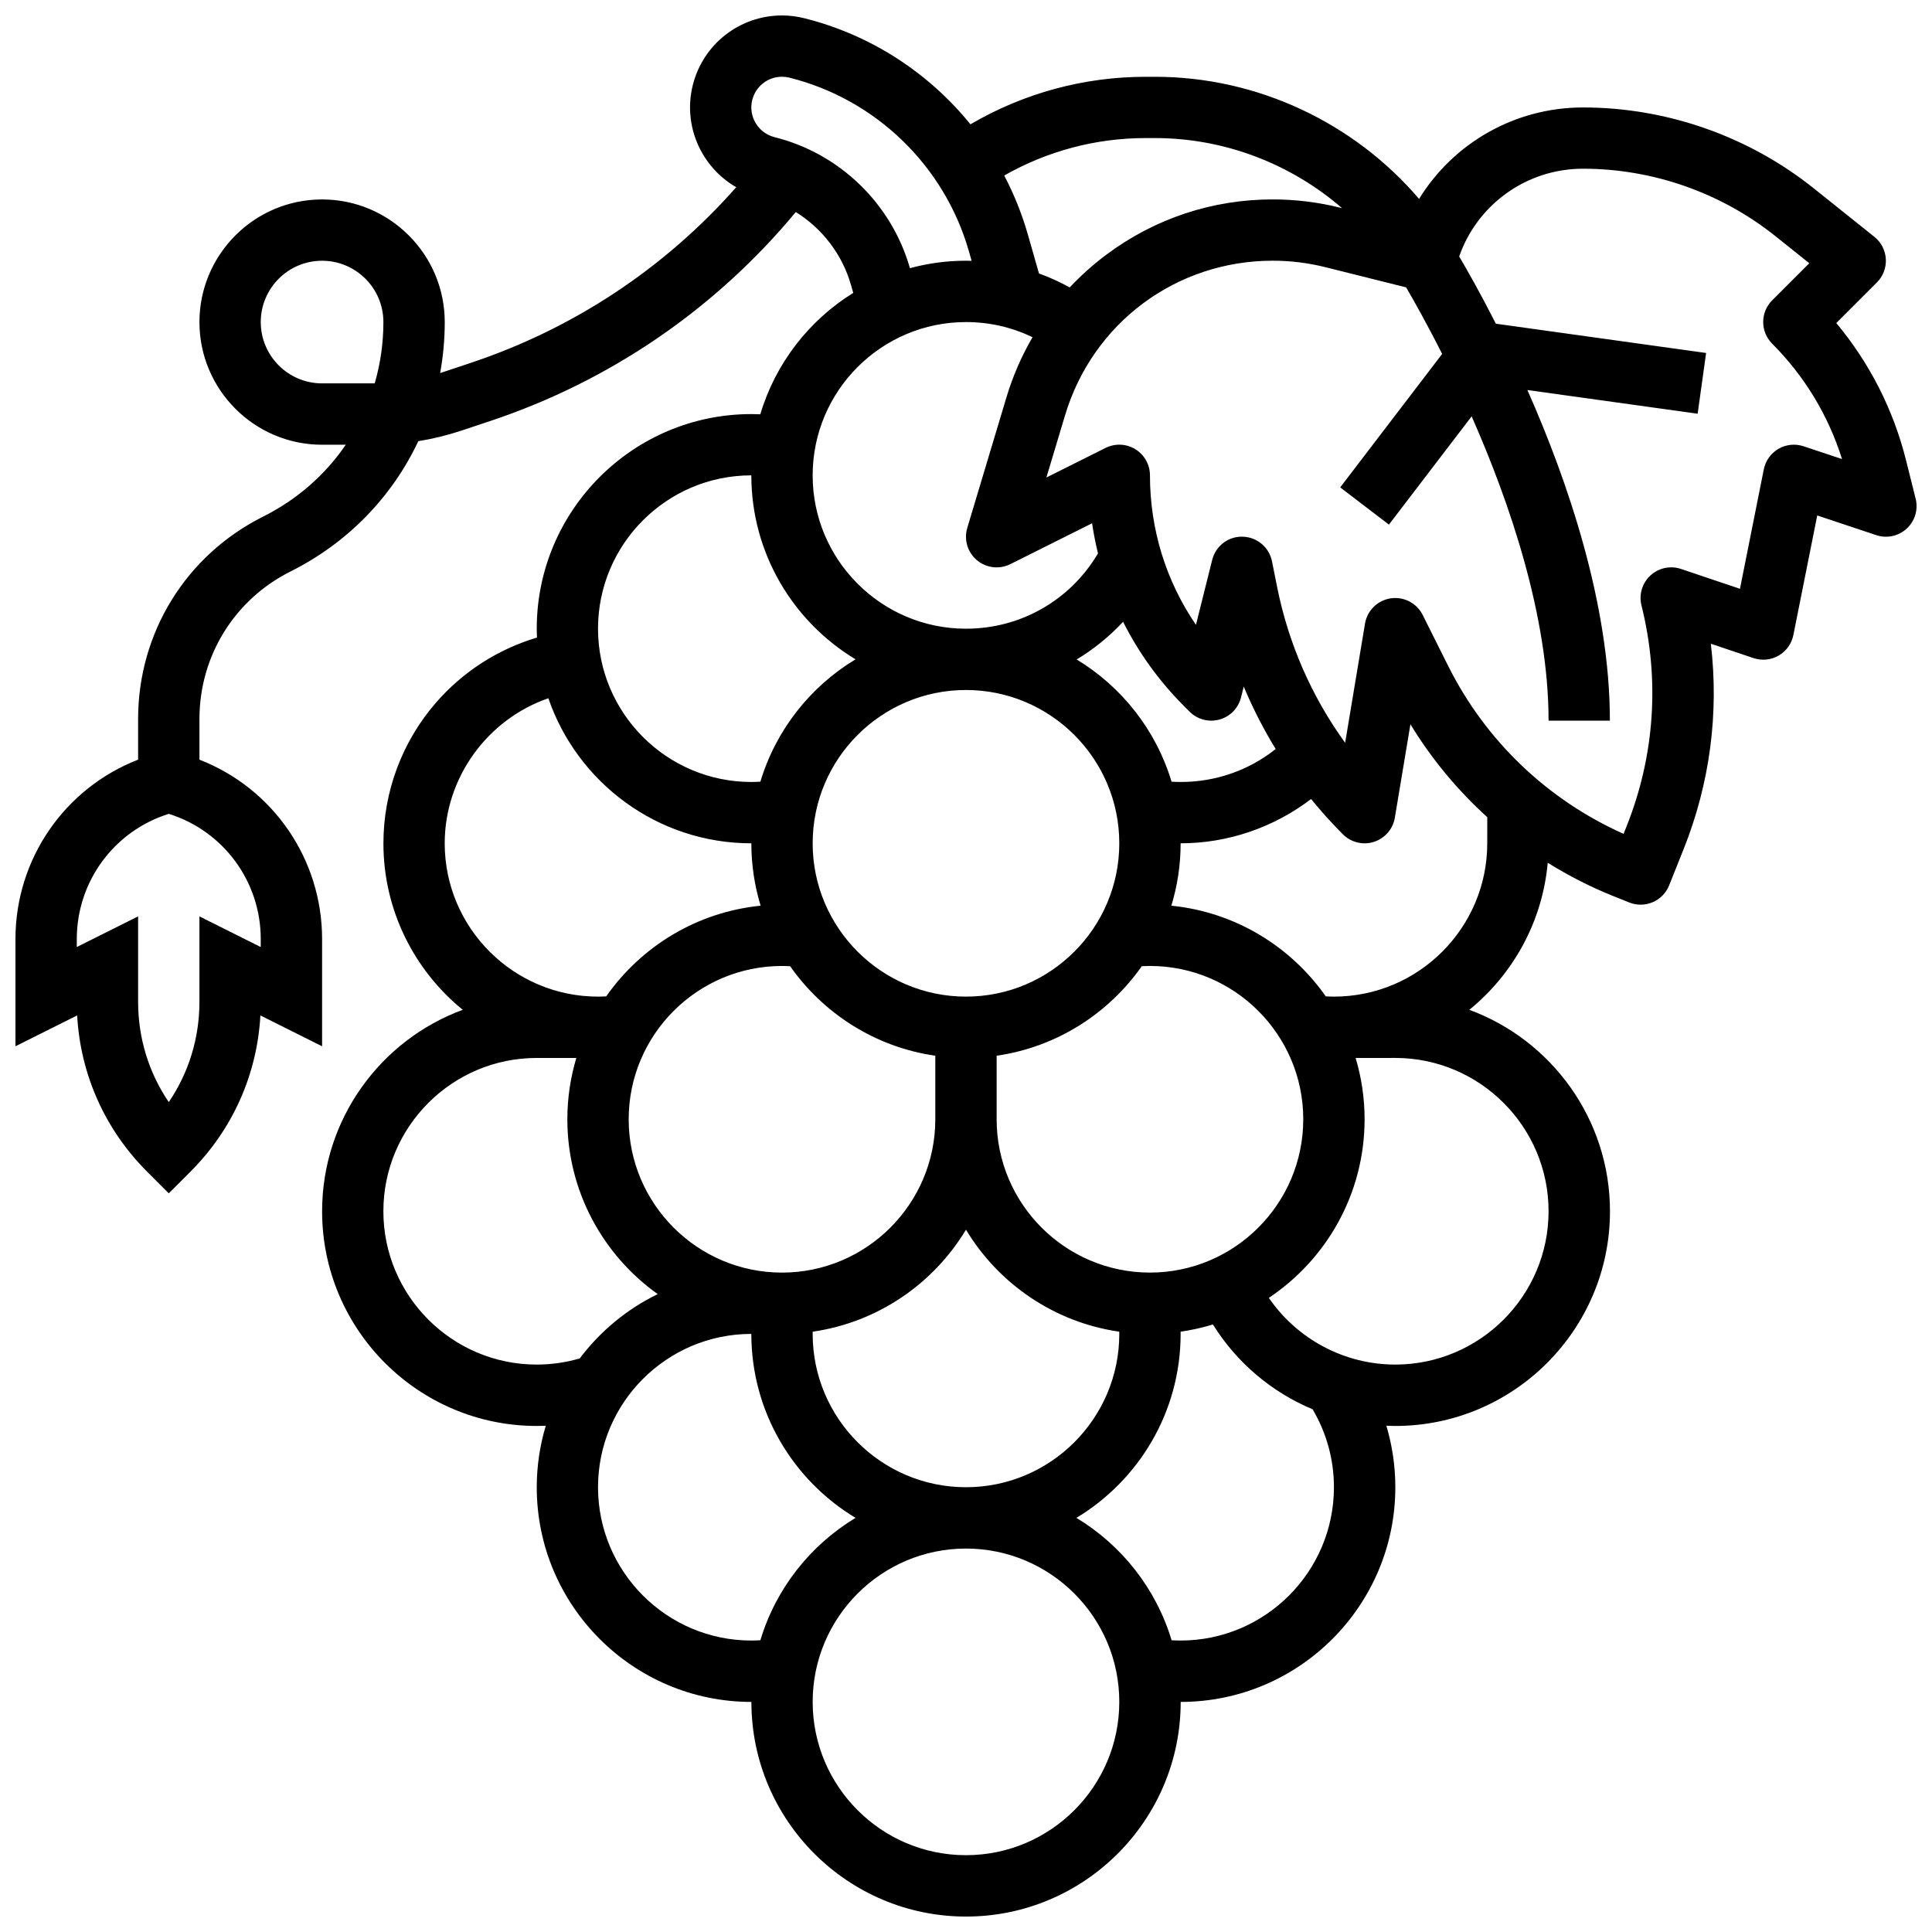<?xml version="1.0" encoding="UTF-8"?>
<!-- Uploaded to: SVG Repo, www.svgrepo.com, Generator: SVG Repo Mixer Tools -->
<svg width="800px" height="800px" version="1.1" viewBox="144 144 512 512" xmlns="http://www.w3.org/2000/svg">
 <defs>
  <clipPath id="a">
   <path d="m148.09 148.09h503.81v503.81h-503.81z"/>
  </clipPath>
 </defs>
 <g clip-path="url(#a)">
  <path d="m651.66 276.14-2.551-10.207c-3.344-13.375-9.676-25.793-18.473-36.32l10.762-10.762c1.633-1.633 2.496-3.887 2.367-6.195s-1.23-4.453-3.035-5.894l-16.031-12.824c-17.301-13.84-39.027-21.461-61.18-21.461-18.098 0-34.352 9.461-43.449 24.238-17.281-20.246-42.938-32.363-69.941-32.363h-2.57c-16.309 0-32.316 4.356-46.379 12.59-11.09-13.676-26.457-23.723-44.031-28.113-1.934-0.488-3.922-0.734-5.906-0.734-11.207 0-20.93 7.594-23.648 18.469-2.699 10.805 2.305 21.754 11.516 27.051-18.941 21.449-43.07 37.453-70.402 46.566l-7.422 2.473c-0.215 0.07-0.43 0.141-0.648 0.211 0.805-4.398 1.223-8.914 1.223-13.508 0-17.922-14.582-32.504-32.504-32.504s-32.504 14.582-32.504 32.504 14.582 32.504 32.504 32.504h6.273c-5.418 7.934-12.863 14.523-21.871 19.027-20.453 10.227-33.16 30.785-33.16 53.652v10.777c-19.422 7.543-32.504 26.273-32.504 47.559v28.398l16.352-8.176c0.863 15.648 7.363 30.234 18.535 41.402l5.742 5.746 5.746-5.746c11.168-11.168 17.672-25.754 18.535-41.402l16.352 8.176v-28.398c0-21.285-13.082-40.016-32.504-47.559v-10.777c0-16.672 9.262-31.66 24.176-39.117 15.191-7.598 26.914-19.82 33.824-34.508 3.918-0.633 7.785-1.582 11.574-2.848l7.422-2.473c31.82-10.605 59.707-29.695 81.043-55.402 7 4.352 12.301 11.195 14.625 19.32l0.602 2.106c-11.723 7.269-20.617 18.676-24.633 32.172-0.789-0.031-1.574-0.055-2.363-0.055-31.363 0-56.883 25.516-56.883 56.883 0 0.789 0.027 1.566 0.059 2.348-10.32 3.066-19.645 9.039-26.789 17.277-8.965 10.328-13.902 23.559-13.902 37.254 0 17.781 8.207 33.676 21.023 44.113-21.734 8.004-37.273 28.918-37.273 53.398 0 31.363 25.516 56.883 56.883 56.883 0.801 0 1.598-0.02 2.394-0.051-1.551 5.168-2.394 10.637-2.394 16.301 0 31.363 25.516 56.883 56.883 56.883 0 31.363 25.516 56.883 56.883 56.883 31.363 0 56.883-25.516 56.883-56.883 31.363 0 56.883-25.516 56.883-56.883 0-5.578-0.812-11.059-2.375-16.305 0.789 0.035 1.582 0.055 2.375 0.055 31.363 0 56.883-25.516 56.883-56.883 0-24.477-15.543-45.391-37.273-53.398 11.566-9.422 19.367-23.285 20.777-38.969 5.547 3.449 11.406 6.445 17.551 8.902l4.055 1.621c0.969 0.387 1.992 0.582 3.019 0.582 1.09 0 2.18-0.219 3.199-0.656 1.98-0.848 3.543-2.449 4.344-4.449l3.809-9.523c6.992-17.48 9.438-36.09 7.246-54.527l11.312 3.809c2.215 0.746 4.641 0.504 6.664-0.668 2.023-1.172 3.441-3.152 3.898-5.445l6.324-31.684 15.641 5.215c2.816 0.938 5.914 0.27 8.09-1.746 2.164-2.012 3.07-5.055 2.352-7.93zm-438.56 116.73v2.106l-16.25-8.125v22.668c0 9.605-2.84 18.777-8.125 26.551-5.285-7.773-8.125-16.945-8.125-26.551v-22.668l-16.25 8.125v-2.106c0-15.305 9.926-28.672 24.379-33.191 14.445 4.516 24.371 17.887 24.371 33.191zm30.199-147.27h-0.238-13.707c-8.961 0-16.25-7.289-16.25-16.25 0-8.961 7.289-16.25 16.25-16.25 8.961 0 16.25 7.289 16.25 16.25 0 5.606-0.793 11.062-2.305 16.25zm204.25-65.008h2.57c18.359 0 35.961 6.812 49.547 18.574l-0.484-0.121c-5.84-1.461-11.859-2.199-17.883-2.199-15.973 0-31.191 5.039-44.008 14.574-3.559 2.648-6.828 5.582-9.809 8.754-2.621-1.453-5.34-2.691-8.141-3.703l-2.961-10.363c-1.559-5.453-3.668-10.668-6.254-15.59 11.395-6.492 24.293-9.926 37.422-9.926zm-62.418 34.449c-4.883-17.086-18.625-30.383-35.863-34.691-4.348-1.086-7-5.508-5.914-9.855 0.906-3.625 4.148-6.156 7.883-6.156 0.66 0 1.324 0.082 1.969 0.242 22.859 5.715 41.082 23.34 47.555 45.992l0.727 2.551c-0.496-0.012-0.996-0.031-1.496-0.031-5.137 0-10.113 0.695-14.852 1.98zm14.863 14.309c6.199 0 12.184 1.379 17.637 4.016-2.91 4.996-5.246 10.355-6.941 16.02l-10.352 34.512c-0.93 3.106 0.07 6.469 2.551 8.555 2.481 2.086 5.965 2.496 8.863 1.051l21.66-10.832c0.395 2.695 0.926 5.356 1.566 7.981-7.301 12.383-20.449 19.961-34.988 19.961-22.402 0-40.629-18.227-40.629-40.629 0-22.41 18.227-40.633 40.633-40.633zm48.754 170.64c22.402 0 40.629 18.227 40.629 40.629s-18.227 40.629-40.629 40.629-40.629-18.227-40.629-40.629v-16.844c15.871-2.281 29.637-11.137 38.457-23.711 0.73-0.035 1.461-0.074 2.172-0.074zm-8.125 97.512c0 22.402-18.227 40.629-40.629 40.629s-40.629-18.227-40.629-40.629c0-0.195 0.012-0.395 0.012-0.59 17.23-2.481 31.988-12.703 40.617-27.027 8.629 14.324 23.387 24.547 40.617 27.027 0 0.195 0.012 0.391 0.012 0.59zm-87.215-97.434c8.82 12.574 22.586 21.43 38.457 23.711v16.844c0 22.402-18.227 40.629-40.629 40.629-22.402 0-40.629-18.227-40.629-40.629 0-22.402 18.227-40.629 40.629-40.629 0.715-0.004 1.441 0.035 2.172 0.074zm46.586-73.211c22.402 0 40.629 18.227 40.629 40.629s-18.227 40.629-40.629 40.629-40.629-18.227-40.629-40.629c-0.004-22.402 18.223-40.629 40.629-40.629zm29.332-8.09c4.527-2.723 8.672-6.078 12.305-9.992 4.113 8.191 9.562 15.762 16.23 22.43l1.395 1.395c2.07 2.07 5.094 2.867 7.914 2.086 2.82-0.781 5.004-3.019 5.715-5.859l0.719-2.875c2.394 5.727 5.227 11.254 8.465 16.543-7.129 5.672-15.879 8.738-25.191 8.738-0.801 0-1.602-0.031-2.398-0.078-4.106-13.648-13.195-25.156-25.152-32.387zm-86.215-48.793c0 20.668 11.086 38.793 27.617 48.754-11.992 7.227-21.109 18.75-25.219 32.426-0.801 0.047-1.602 0.078-2.398 0.078-22.402 0-40.629-18.227-40.629-40.629 0-22.402 18.227-40.629 40.629-40.629zm-81.258 97.512c0-17.473 11.402-32.898 27.465-38.441 7.68 22.336 28.887 38.441 53.797 38.441 0 5.75 0.867 11.301 2.461 16.535-16.906 1.68-31.645 10.797-40.918 24.02-0.723 0.039-1.445 0.074-2.168 0.074-22.414 0-40.637-18.227-40.637-40.629zm24.375 138.14c-22.402 0-40.629-18.227-40.629-40.629 0-22.402 18.227-40.629 40.629-40.629h10.504c-1.539 5.152-2.379 10.605-2.379 16.25 0 19.098 9.469 36.012 23.949 46.336-8.168 3.977-15.246 9.848-20.664 17.043-3.688 1.074-7.512 1.629-11.41 1.629zm56.883 73.133c-22.402 0-40.629-18.227-40.629-40.629s18.227-40.629 40.629-40.629c0 20.668 11.086 38.793 27.617 48.754-11.992 7.227-21.109 18.75-25.219 32.422-0.801 0.047-1.602 0.082-2.398 0.082zm56.883 56.883c-22.402 0-40.629-18.227-40.629-40.629 0-22.402 18.227-40.629 40.629-40.629s40.629 18.227 40.629 40.629c0 22.402-18.227 40.629-40.629 40.629zm97.512-97.512c0 22.402-18.227 40.629-40.629 40.629-0.801 0-1.602-0.031-2.398-0.078-4.106-13.676-13.223-25.199-25.219-32.426 16.535-9.961 27.617-28.086 27.617-48.754 0-0.195-0.012-0.391-0.012-0.59 2.934-0.422 5.797-1.059 8.57-1.914 6.309 10.145 15.602 17.957 26.422 22.48 3.688 6.242 5.648 13.328 5.648 20.652zm56.879-73.133c0 22.402-18.227 40.629-40.629 40.629-13.531 0-26.008-6.766-33.5-17.676 15.285-10.211 25.375-27.613 25.375-47.332 0-5.648-0.84-11.098-2.379-16.25l10.504-0.004c22.402 0 40.629 18.227 40.629 40.633zm-16.25-97.512c0 22.402-18.227 40.629-40.629 40.629-0.723 0-1.445-0.035-2.168-0.07-9.273-13.223-24.016-22.344-40.922-24.023 1.594-5.234 2.461-10.785 2.461-16.535 12.539 0 24.711-4.207 34.57-11.738 2.641 3.246 5.453 6.371 8.438 9.359 2.152 2.152 5.324 2.922 8.227 1.992 2.898-0.93 5.035-3.398 5.535-6.402l4.129-24.758c5.602 9.195 12.473 17.469 20.363 24.625zm83.828-105.22c-2.215-0.738-4.637-0.488-6.648 0.68-2.016 1.172-3.434 3.152-3.891 5.438l-6.316 31.656-15.625-5.262c-2.816-0.949-5.922-0.285-8.105 1.73-2.184 2.016-3.094 5.059-2.371 7.941 4.898 19.598 3.523 39.867-3.981 58.621l-0.762 1.91c-20.156-8.996-36.57-24.672-46.48-44.488l-6.762-13.52c-1.391-2.781-4.223-4.492-7.266-4.492-0.402 0-0.805 0.031-1.211 0.09-3.481 0.523-6.231 3.227-6.809 6.699l-5.262 31.578c-8.871-12.238-15.02-26.258-18.02-41.262l-1.363-6.824c-0.746-3.727-3.977-6.441-7.773-6.531-3.82-0.113-7.156 2.465-8.078 6.152l-4.301 17.211c-7.926-11.59-12.191-25.277-12.191-39.621 0-2.816-1.457-5.434-3.856-6.914-2.394-1.48-5.387-1.613-7.906-0.355l-15.684 7.84 4.949-16.496c7.352-24.496 29.473-40.957 55.047-40.957 4.695 0 9.383 0.578 13.938 1.715l21.398 5.352c1.945 3.324 5.441 9.492 9.547 17.641l-27.016 35.367 12.914 9.863 21.918-28.691c10.078 22.836 20.387 52.969 20.387 80.645h16.25c0-30.762-11.09-63.281-21.859-87.621l45.117 6.281 2.242-16.098-55.711-7.758c-4.129-8.117-7.656-14.309-9.73-17.82 4.848-13.84 17.91-23.254 32.816-23.254 18.477 0 36.598 6.356 51.027 17.898l8.941 7.152-9.832 9.832c-3.176 3.172-3.176 8.316 0 11.492 8.559 8.562 14.902 19.059 18.508 30.57z"/>
 </g>
</svg>